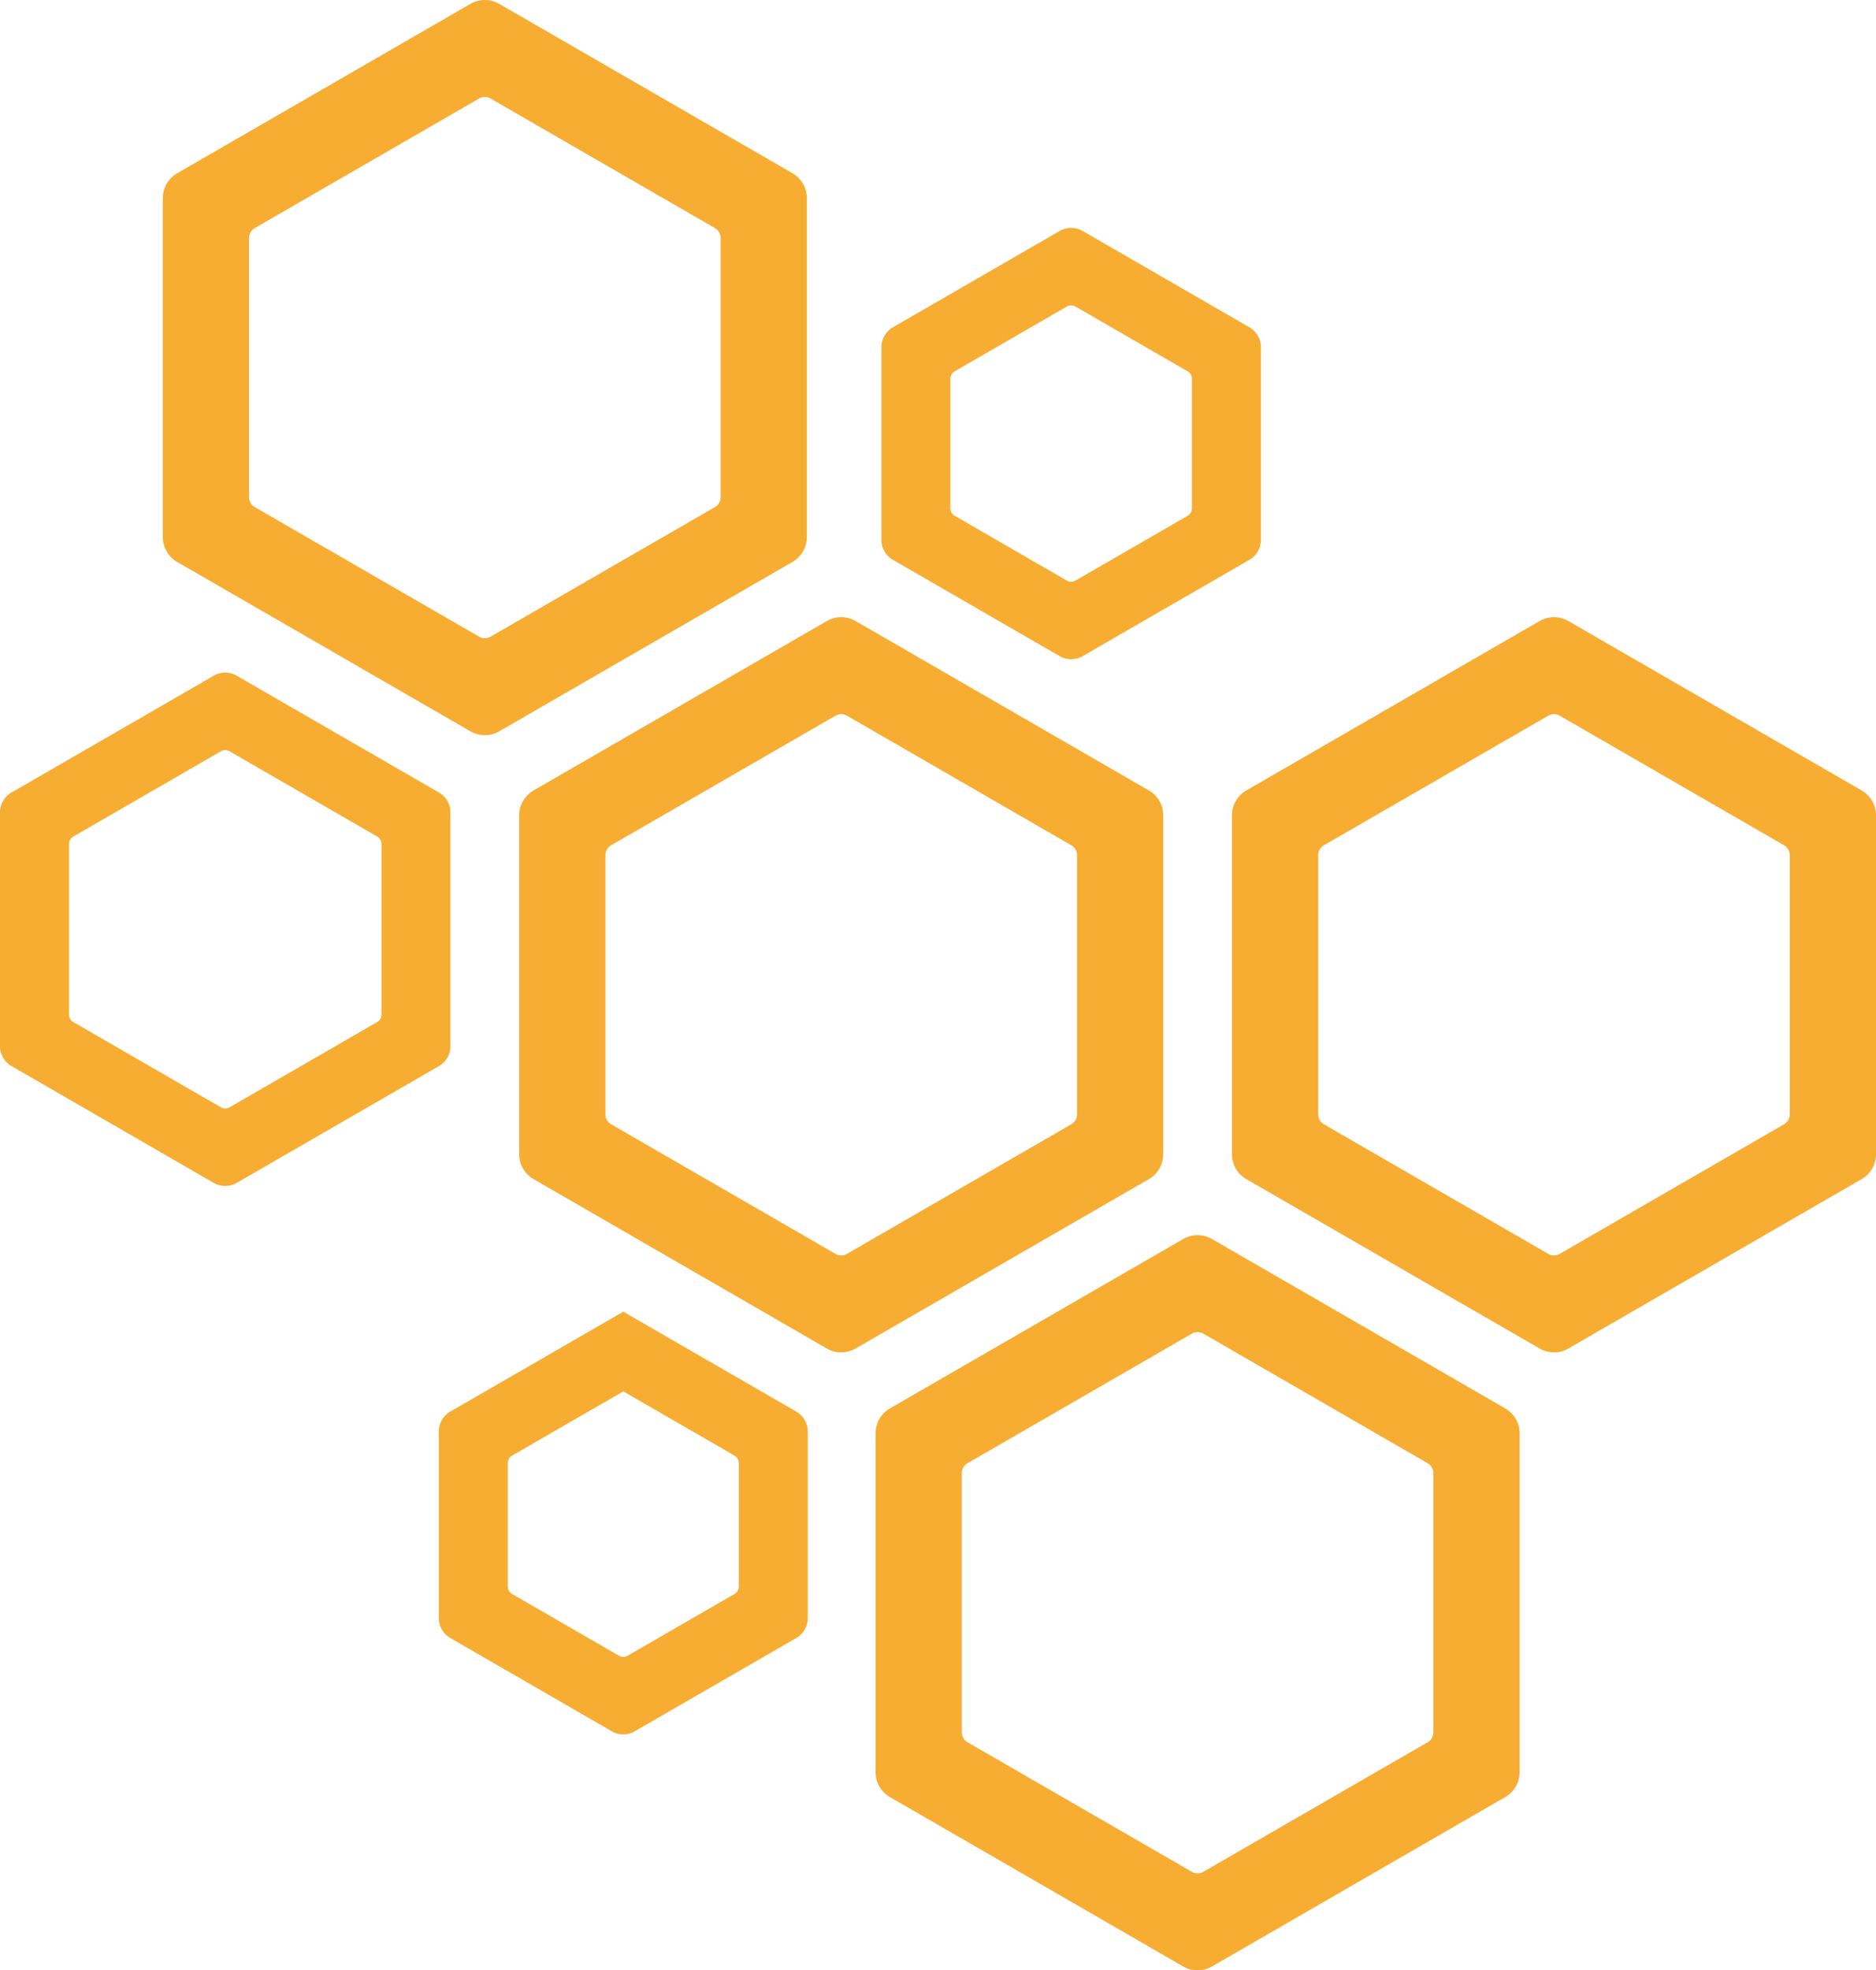<svg xmlns="http://www.w3.org/2000/svg" xmlns:xlink="http://www.w3.org/1999/xlink" id="Grupo_39" data-name="Grupo 39" width="326.676" height="342.937" viewBox="0 0 326.676 342.937"><defs><clipPath id="clip-path"><rect id="Rect&#xE1;ngulo_67" data-name="Rect&#xE1;ngulo 67" width="326.676" height="342.937" fill="none"></rect></clipPath></defs><g id="Grupo_38" data-name="Grupo 38" clip-path="url(#clip-path)"><path id="Trazado_147" data-name="Trazado 147" d="M152.464,249.471v58.973a5,5,0,0,0,2.5,4.335l51.072,29.487a5.006,5.006,0,0,0,5.005,0l51.072-29.487a5,5,0,0,0,2.5-4.335V249.471a5.007,5.007,0,0,0-2.5-4.336l-51.072-29.486a5.006,5.006,0,0,0-5.005,0l-51.072,29.486a5.007,5.007,0,0,0-2.5,4.336m62.057-107.557v58.973a5,5,0,0,0,2.5,4.335L268.1,234.709a5.006,5.006,0,0,0,5.005,0l51.072-29.487a5,5,0,0,0,2.5-4.335V141.914a5,5,0,0,0-2.5-4.335L273.1,108.092a5.006,5.006,0,0,0-5.005,0L217.023,137.58a5,5,0,0,0-2.5,4.335m-124.114,0v58.973a5,5,0,0,0,2.5,4.335l51.072,29.487a5.006,5.006,0,0,0,5.005,0l51.072-29.487a5,5,0,0,0,2.5-4.335V141.914a5,5,0,0,0-2.5-4.335l-51.072-29.487a5.006,5.006,0,0,0-5.005,0L92.909,137.58a5,5,0,0,0-2.5,4.335M28.349,34.492V93.466a5.005,5.005,0,0,0,2.5,4.335l51.072,29.486a5,5,0,0,0,5.005,0L138,97.8a5.005,5.005,0,0,0,2.5-4.335V34.492a5.005,5.005,0,0,0-2.5-4.335L86.93.671a5.006,5.006,0,0,0-5.005,0L30.852,30.157a5.005,5.005,0,0,0-2.5,4.335M153.483,60.435V93.967a4,4,0,0,0,2,3.468l29.04,16.767a4.007,4.007,0,0,0,4,0l29.04-16.767a4,4,0,0,0,2-3.468V60.435a4.006,4.006,0,0,0-2-3.469L188.529,40.2a4.007,4.007,0,0,0-4,0l-29.04,16.766a4.006,4.006,0,0,0-2,3.469M0,141.411v40.668a4,4,0,0,0,2,3.468l35.22,20.335a4.007,4.007,0,0,0,4,0l35.22-20.335a4,4,0,0,0,2-3.468V141.411a4,4,0,0,0-2-3.468l-35.22-20.334a4,4,0,0,0-4,0L2,137.943a4,4,0,0,0-2,3.468M108.535,228.3,78.412,245.688a4,4,0,0,0-2,3.468v32.472a4,4,0,0,0,2,3.468l28.121,16.235a4,4,0,0,0,4,0l28.121-16.235a4,4,0,0,0,2-3.468V249.156a4,4,0,0,0-2-3.468ZM249.6,256.406v45.1a2,2,0,0,1-1,1.734l-39.06,22.551a2,2,0,0,1-2,0l-39.06-22.551a2,2,0,0,1-1-1.734v-45.1a2,2,0,0,1,1-1.734l39.06-22.551a2,2,0,0,1,2,0l39.06,22.551a2,2,0,0,1,1,1.734M311.66,148.85v45.1a2,2,0,0,1-1,1.734L271.6,218.237a2,2,0,0,1-2,0l-39.06-22.551a2,2,0,0,1-1-1.734v-45.1a2,2,0,0,1,1-1.734l39.06-22.551a2,2,0,0,1,2,0l39.06,22.551a2,2,0,0,1,1,1.734m-124.114,0v45.1a2,2,0,0,1-1,1.734l-39.06,22.551a2,2,0,0,1-2,0l-39.06-22.551a2,2,0,0,1-1-1.734v-45.1a2,2,0,0,1,1-1.734l39.06-22.551a2,2,0,0,1,2,0l39.06,22.551a2,2,0,0,1,1,1.734M125.489,41.427v45.1a2,2,0,0,1-1,1.734l-39.06,22.551a2,2,0,0,1-2,0L44.366,88.264a2,2,0,0,1-1-1.734v-45.1a2,2,0,0,1,1-1.734l39.06-22.551a2,2,0,0,1,2,0l39.06,22.551a2,2,0,0,1,1,1.734m82.069,24.5V88.477a1.5,1.5,0,0,1-.751,1.3l-19.53,11.275a1.5,1.5,0,0,1-1.5,0l-19.53-11.275a1.5,1.5,0,0,1-.751-1.3V65.925a1.5,1.5,0,0,1,.751-1.3l19.53-11.275a1.5,1.5,0,0,1,1.5,0l19.53,11.275a1.5,1.5,0,0,1,.751,1.3M66.435,146.9v29.687a1.5,1.5,0,0,1-.751,1.3L39.975,192.732a1.5,1.5,0,0,1-1.5,0L12.764,177.889a1.5,1.5,0,0,1-.751-1.3V146.9a1.5,1.5,0,0,1,.751-1.3l25.709-14.844a1.5,1.5,0,0,1,1.5,0L65.684,145.6a1.5,1.5,0,0,1,.751,1.3m42.1,95.266L127.9,253.346a1.5,1.5,0,0,1,.751,1.3v21.49a1.5,1.5,0,0,1-.751,1.3l-18.611,10.744a1.5,1.5,0,0,1-1.5,0L89.173,277.437a1.5,1.5,0,0,1-.751-1.3v-21.49a1.5,1.5,0,0,1,.751-1.3l19.362-11.179" transform="translate(0 0)" fill="#f6ad32"></path></g></svg>